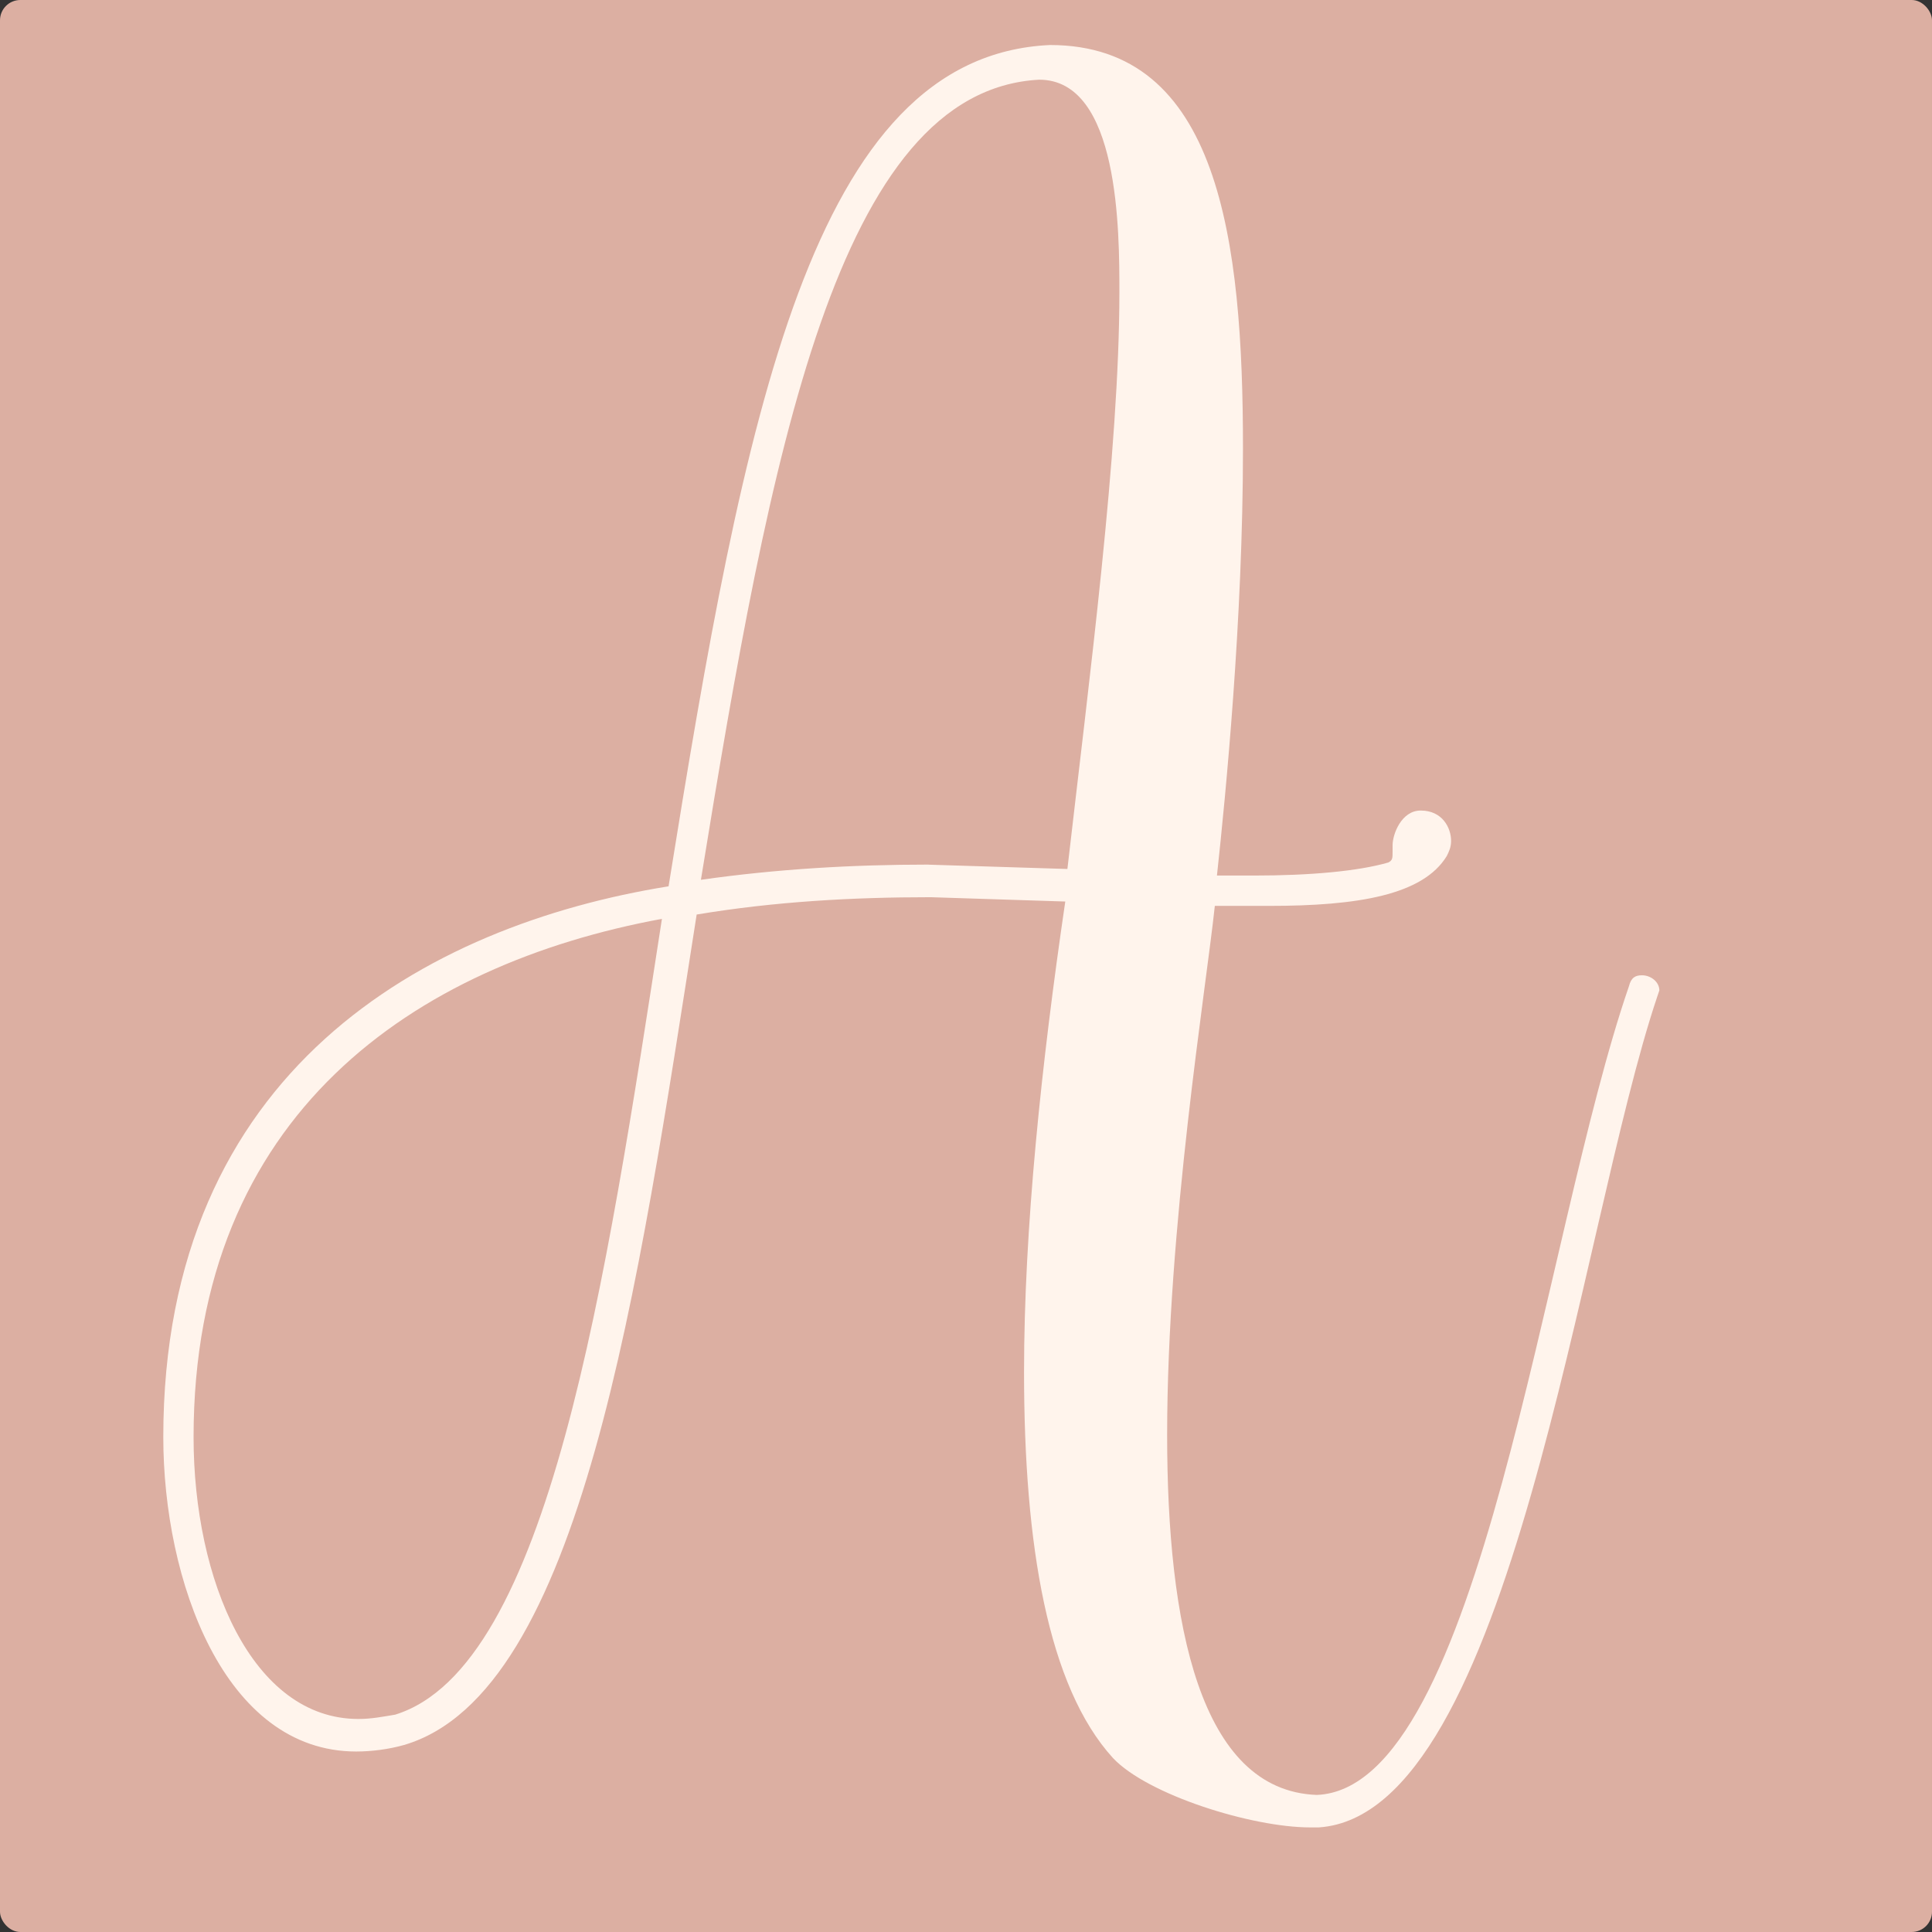 <?xml version="1.0" encoding="UTF-8"?>
<svg id="Layer_2" data-name="Layer 2" xmlns="http://www.w3.org/2000/svg" viewBox="0 0 290.94 290.94">
  <rect x="0" y="0" width="290.94" height="290.94" fill="#333333" stroke="none"/>
  <defs>
    <style>
      .cls-1 {
        fill: #fff4ec;
      }

      .cls-2 {
        fill: #dcafa2;
      }
    </style>
  </defs>
  <g id="Layer_1-2" data-name="Layer 1">
    <g id="Logo">
      <rect class="cls-2" width="290.94" height="290.94" rx="3.06" ry="3.06"/>
      <path class="cls-1" d="M197.31,275.19c-8.81,0-24.49-4.9-29.71-10.45-9.8-10.77-13.39-32-13.39-58.12,0-21.55,2.61-46.37,6.21-70.86l-20.25-.65c-11.75,0-23.51.65-35.26,2.61-8.82,56.17-17.31,117.23-44.08,125.06-2.29.65-4.9.98-7.18.98-19.92,0-29.06-25.8-29.06-47.35,0-55.18,39.51-77.06,76.09-82.94C112.08,62.61,122.2,8.41,158.12,6.78c25.47,0,29.06,29.39,29.06,60.74,0,25.8-2.61,52.25-3.92,64.33h5.55c8.49,0,15.67-.65,20.24-1.96.66-.33.66-.65.66-1.63v-.98c0-1.63,1.31-5.22,4.24-5.22,3.26,0,4.57,2.61,4.57,4.57,0,.98-.33,1.63-.65,2.28-3.59,5.88-13.39,7.51-26.77,7.51h-8.16c-1.31,12.41-7.18,48.33-7.18,79.68,0,28.41,4.89,53.55,22.53,54.2,24.81-.98,33.96-83.92,47.02-121.8.33-1.31.98-1.63,1.96-1.63,1.31,0,2.61.98,2.61,2.28l-.33.98c-11.75,34.94-21.87,123.1-50.94,125.06h-1.31ZM59.51,258.21c23.19-7.18,31.68-64.98,40.17-119.84-37.23,6.86-70.53,29.39-70.53,78.04,0,21.55,8.82,42.45,24.82,42.45,1.96,0,3.59-.33,5.55-.65ZM139.84,130.21l20.9.65c3.26-28.41,7.83-63.02,7.83-86.86,0-9.15,0-32-12.08-32-30.37,1.63-40.49,56.16-50.94,120.49,11.43-1.63,22.86-2.29,34.29-2.29Z"/>
    </g>
  </g>
</svg>
